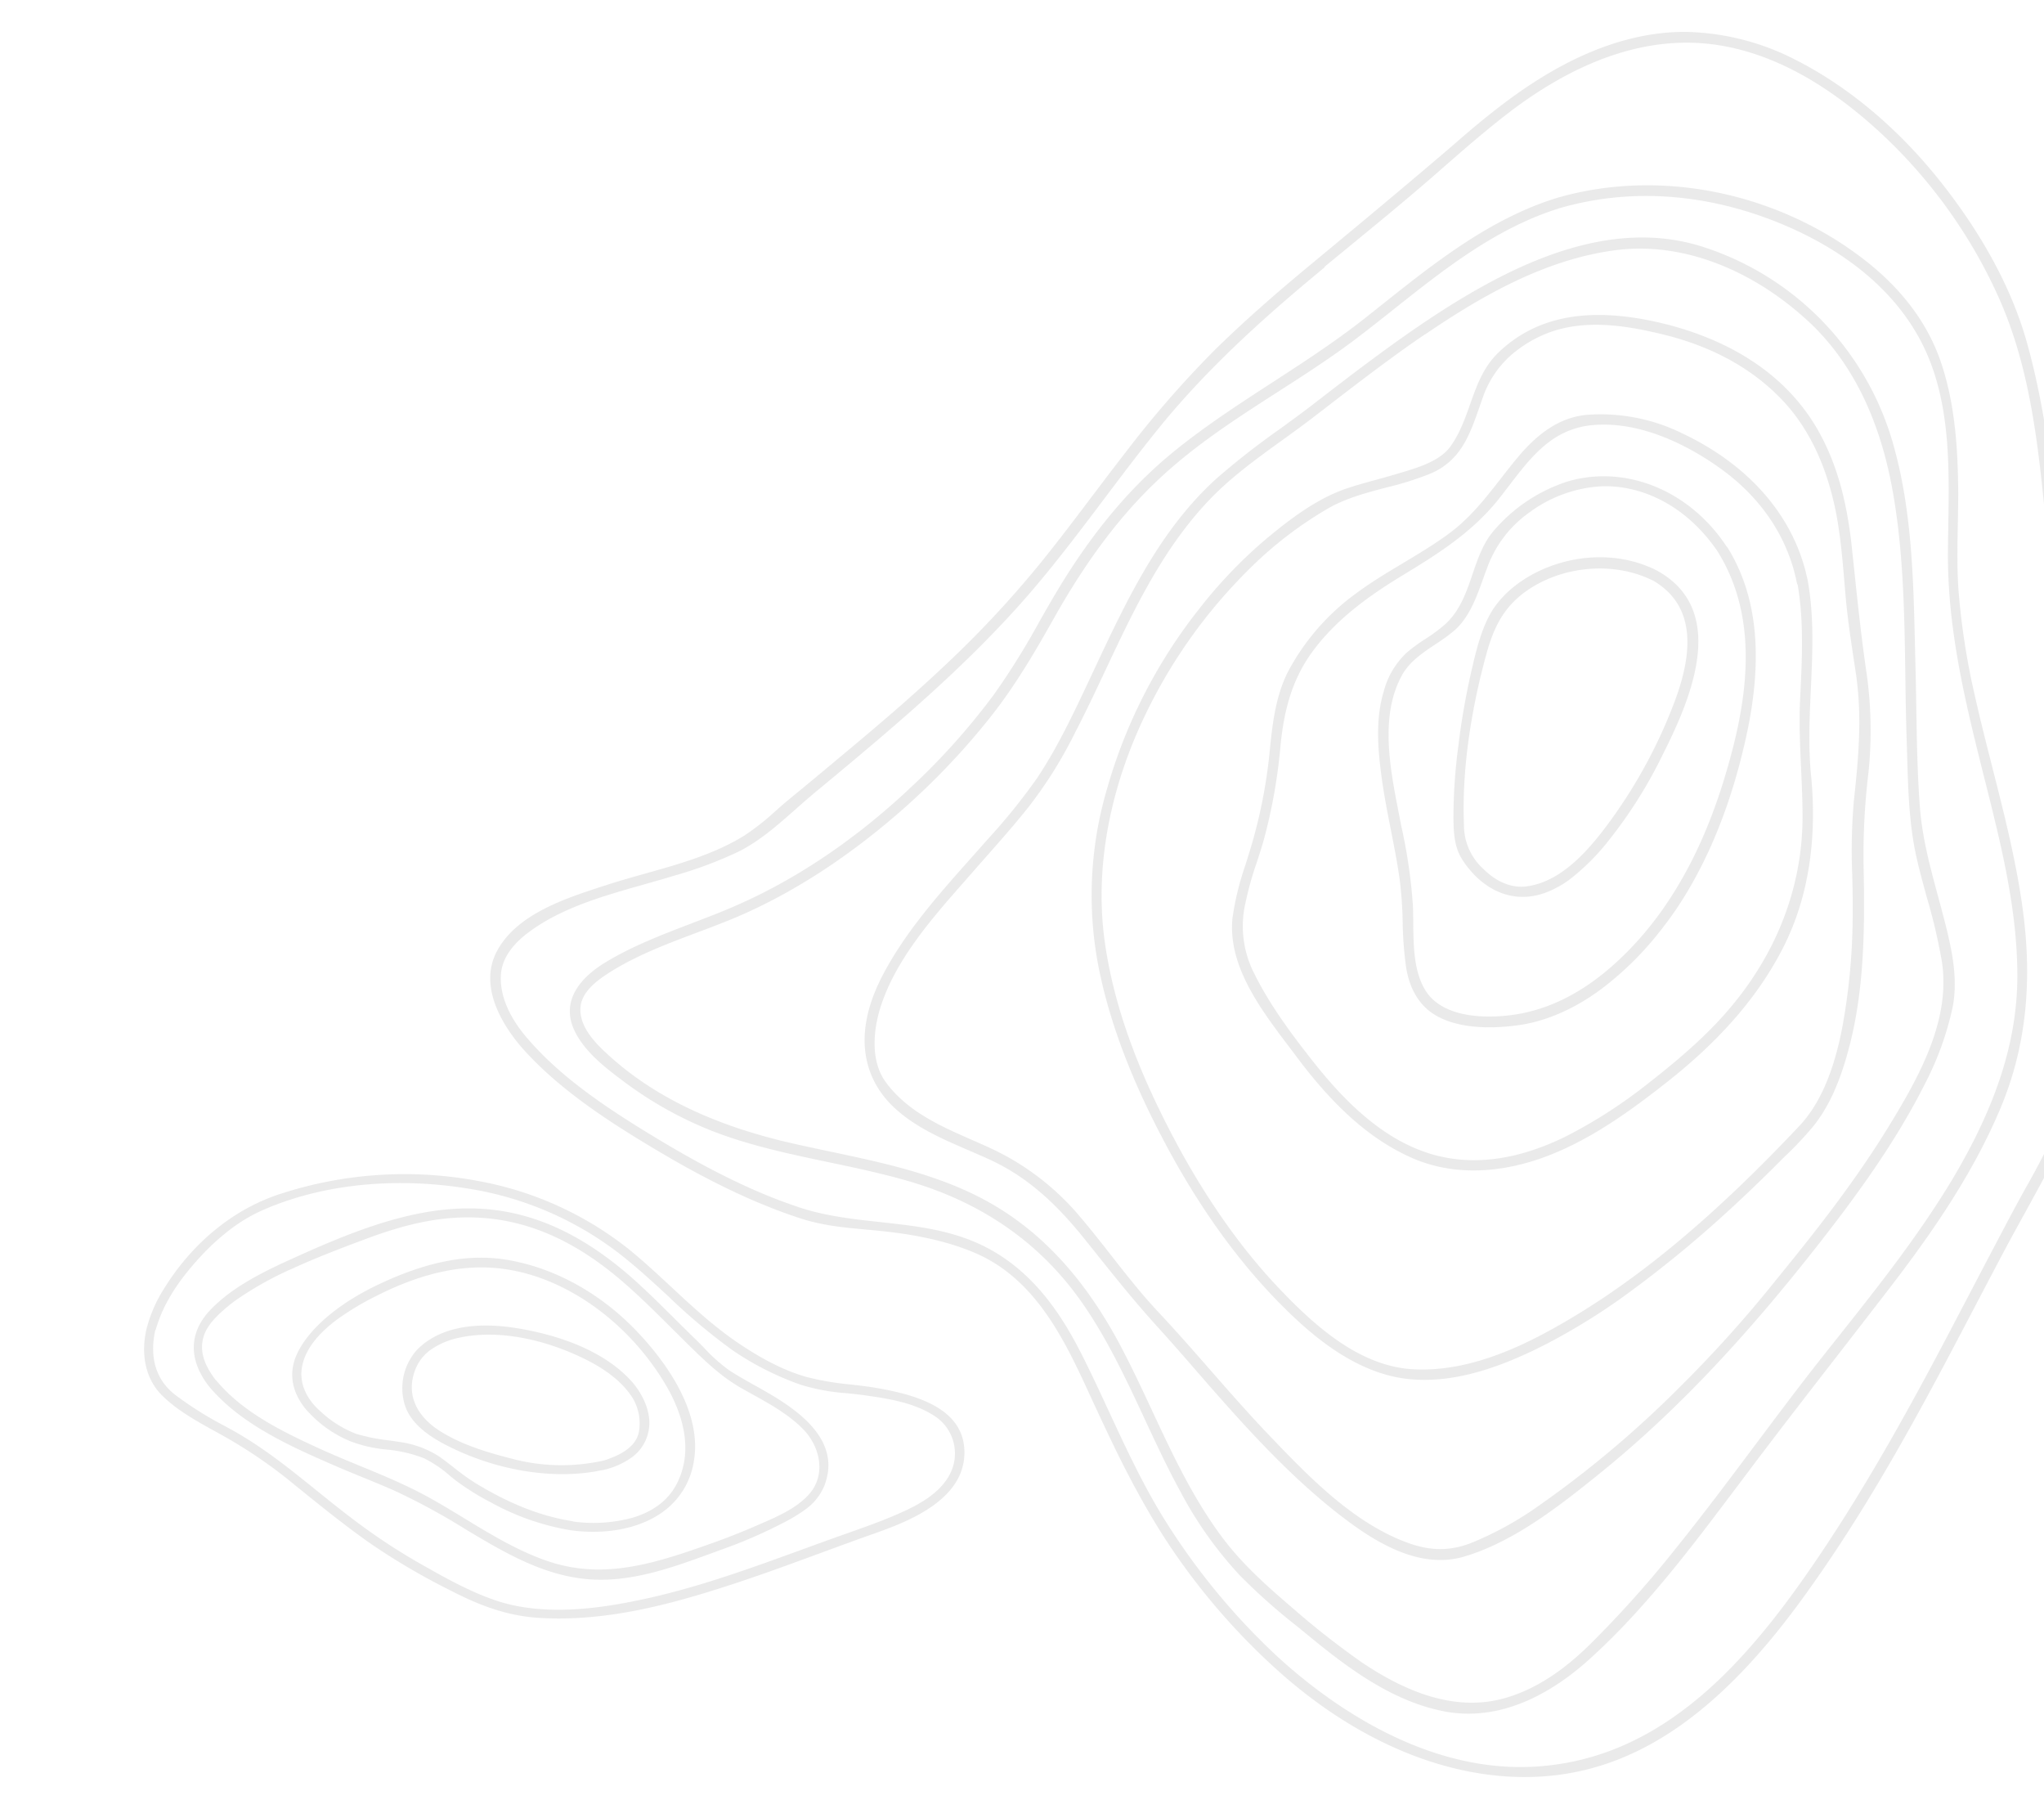 <svg id="Layer_1" data-name="Layer 1" xmlns="http://www.w3.org/2000/svg" viewBox="0 0 512 453"><defs><style>.cls-1{opacity:0.1;}.cls-2{fill:#2b2b2b;}</style></defs><g class="cls-1"><path class="cls-2" d="M368.786,167.125a178.413,178.413,0,0,0-3.469,19.557,135.901,135.901,0,0,0-1.245,18.33c.053,3.903.271,7.397,2.427,10.59,5.2,7.721,12.827,10.723,20.401,8.03l.002-0a24.694,24.694,0,0,0,6.399-3.483,55.917,55.917,0,0,0,9.598-9.588A114.823,114.823,0,0,0,416.608,188.741c3.512-6.943,7.666-16.019,8.617-24.661,1.081-9.822-2.37-16.965-10.256-21.231l-.261-.13a.545.545,0,0,0-.065-.042C399.297,135.202,380.314,142.078,373.587,153.222,371.057,157.493,369.798,162.834,368.786,167.125Zm14.49-19.753c8.98-5.79,21.224-6.642,30.469-2.118a1.188,1.188,0,0,0,.14.048l.143.057c9.538,5.562,11.167,15.879,4.982,31.54a126.28,126.28,0,0,1-15.222,28.069c-5.532,7.678-12.382,15.7-21.24,16.983-3.71.531-7.576-.981-10.886-4.259a14.811,14.811,0,0,1-4.958-11.194l-0-.002c-.632-16.074,2.69-32.025,5.588-42.576,1.743-6.387,4.097-11.538,9.629-15.613C382.353,147.989,382.804,147.677,383.276,147.372Z"/><path class="cls-2" d="M346.232,195.74c.579,4.04,1.381,8.108,2.157,12.042.808,4.102,1.644,8.345,2.229,12.559a100.923,100.923,0,0,1,.735,10.554,91.335,91.335,0,0,0,.874,11.431c.911,5.608,3.534,9.775,7.584,12.049,6.195,3.51,14.807,3.189,20.942,2.301,5.32-.806,12.384-3.119,20.262-8.92a79.804,79.804,0,0,0,15.22-15.097c9.504-12.026,16.762-28.417,20.992-47.402,4.555-20.125,3.09-35.86-4.477-48.106a1.448,1.448,0,0,0-.25-.301l-.037-.035-.028-.043c-9.265-13.993-25.27-20.496-39.825-16.182a40.755,40.755,0,0,0-18.23,12.072c-2.784,3.091-4.171,7.156-5.513,11.086-1.559,4.566-3.17,9.288-6.97,12.676a40.499,40.499,0,0,1-4.874,3.598,42.382,42.382,0,0,0-4.581,3.347,20.303,20.303,0,0,0-5.815,9.728C344.356,180.485,345.232,188.658,346.232,195.74Zm13.343-34.405a44.778,44.778,0,0,0,4.839-3.541c3.636-3.239,5.403-8.151,7.113-12.902.364-1.012.723-2.008,1.093-2.97a29.034,29.034,0,0,1,10.677-13.736q.389-.287.791-.57a33.565,33.565,0,0,1,15.014-5.656c8.957-1.122,21.848,2.532,31.159,16.152l.058.11c11.262,18.171,6.687,40.148,1.443,57.264-6.34,20.632-16.204,36.654-29.319,47.622-7.312,6.093-15.084,9.793-23.102,10.984-4.107.622-17.88,1.982-22.618-6.624l-0.0.001c-2.614-4.736-2.669-10.907-2.716-16.351-.014-1.557-.027-3.029-.094-4.439a131.552,131.552,0,0,0-2.875-19.679q-.366-1.846-.725-3.692l-.165-.857c-1.986-10.342-4.459-23.212.957-33.223C353.011,165.704,356.35,163.483,359.575,161.335Z"/><path class="cls-2" d="M317.966,188.867l-.097.965a127.7,127.7,0,0,1-5.138,24.316c-.257.842-.522,1.69-.788,2.536a70.938,70.938,0,0,0-3.215,13.155c-1.229,11.967,6.986,22.816,14.234,32.389.682.901,1.351,1.785,1.999,2.652,9.528,12.706,18.682,20.692,28.804,25.128,9.179,4.008,20.024,4.135,31.362.367,9.481-3.169,18.068-8.62,25.706-14.246,2.384-1.756,4.675-3.529,6.873-5.255,13.345-10.54,22.809-21.506,28.933-33.524,6.236-12.237,8.597-26.751,7.017-43.14-.721-7.25-.379-14.639-.048-21.784.41-8.845.833-17.99-.765-26.911-3.186-15.896-14.514-29.111-31.897-37.203a46.209,46.209,0,0,0-23.381-4.434c-6.292.561-11.844,3.98-17.475,10.758-1.405,1.688-2.76,3.426-4.07,5.107-3.991,5.118-7.76,9.952-13.079,13.882l-.066.048c-3.673,2.706-7.635,5.075-11.467,7.367-3.813,2.281-7.756,4.64-11.395,7.319-.061.046-.125.094-.186.137a57.478,57.478,0,0,0-17.283,19.878C319.386,174.701,318.664,181.903,317.966,188.867ZM328.543,163.484c6.283-8.72,15.169-14.777,23.034-19.552,9.346-5.655,17.619-11.017,24.182-19.395.748-.95,1.481-1.908,2.21-2.863,3.187-4.17,6.276-8.21,10.191-11.094a20.942,20.942,0,0,1,10.946-4.136c12.903-1.089,25.287,6.204,31.52,10.648,10.462,7.397,17.202,17.412,19.491,28.961a1.35,1.35,0,0,0,.147.355l.052.147c1.53,9.031,1.086,18.271.655,27.206l-.074,1.546c-.266,5.783-.002,11.564.253,17.156.168,3.67.341,7.465.365,11.246.185,17.561-6.067,34.376-18.083,48.625-6.249,7.44-13.871,13.74-21.177,19.44a123.382,123.382,0,0,1-19.767,12.686c-12.316,6.13-23.826,7.634-34.215,4.471-13.206-4.048-23.088-15.059-30.223-24.201-4.733-6.044-10.087-13.264-13.903-20.983a26.049,26.049,0,0,1-2.507-15.94,82.1,82.1,0,0,1,3.207-11.948c.581-1.794,1.18-3.65,1.704-5.475a135.9,135.9,0,0,0,4.233-23.965C321.531,179.366,323.035,171.126,328.543,163.484Z"/><path class="cls-2" d="M300.194,152.713a129.816,129.816,0,0,0-22.98,45.126,93.994,93.994,0,0,0-1.9,45.002c2.85,13.914,8.469,28.52,17.176,44.652,8.527,15.816,18.337,29.265,29.154,39.976,7.129,7.084,18.15,16.647,31.495,17.912,9.789.91,20.544-1.83,33.847-8.623A157.839,157.839,0,0,0,409.226,322.808c3.891-2.866,7.965-6.058,12.318-9.643,7.494-6.19,15.283-13.33,23.81-21.828.682-.688,1.38-1.377,2.082-2.071a86.545,86.545,0,0,0,6.725-7.164c3.718-4.601,6.491-10.544,8.727-18.704,4.169-15.048,4.228-30.998,3.931-46.045a171.335,171.335,0,0,1,1.204-23.808,102.444,102.444,0,0,0-.465-24.962c-1.283-8.693-2.219-17.562-3.124-26.139q-.312-2.95-.628-5.909c-1.248-11.339-3.744-20.167-7.856-27.783-9.713-17.999-27.955-25.296-41.547-28.247C397.402,76.824,384.622,79.362,375.341,88.285c-3.8,3.662-5.4,8.174-7.094,12.95-1.268,3.576-2.579,7.274-4.898,10.532-2.632,3.649-7.872,5.231-12.083,6.503l-.688.207c-1.852.564-3.738,1.082-5.563,1.582-2.517.69-5.121,1.405-7.636,2.244-7.439,2.515-14.122,7.575-20.237,12.671A118.173,118.173,0,0,0,300.194,152.713Zm32.475-25.386c4.521-2.593,9.666-3.945,14.641-5.252a79.582,79.582,0,0,0,11.031-3.477c7.598-3.288,9.789-9.599,12.332-16.905.34-.976.683-1.963,1.045-2.954a25.065,25.065,0,0,1,8.866-11.451,30.486,30.486,0,0,1,9.543-4.698c8.802-2.514,18.387-.804,26.603,1.2,11.992,2.951,21.84,8.314,29.271,15.939,7.34,7.516,12.166,17.987,14.343,31.121.837,5.156,1.28,10.435,1.709,15.541q.133,1.588.27,3.177c.509,5.613,1.37,11.272,2.201,16.745l.422,2.786c1.485,10.575.614,20.53-.582,31.518a143.156,143.156,0,0,0-.392,18.536c.068,3.057.138,6.219.106,9.327a158.026,158.026,0,0,1-2.642,28.996c-2.163,11.12-5.678,19.141-10.747,24.518-22.139,23.491-41.633,39.551-61.352,50.543-8.656,4.828-21.748,11.156-35.446,10.354-13.318-.774-24.458-10.727-33.597-20.361-10.676-11.24-20.371-25.528-28.817-42.464-8.135-16.257-12.988-30.951-14.835-44.918-2.101-15.915.531-33.306,7.613-50.292a130.732,130.732,0,0,1,28.675-42.358A97.191,97.191,0,0,1,332.669,127.327Z"/><path class="cls-2" d="M223.735,277.134c5.29,5.068,12.227,8.058,18.934,10.95,1.835.79,3.732,1.608,5.548,2.45l0.0.001c10.883,5.055,18.357,13.306,24.232,20.711l1.383,1.731c5.467,6.845,10.632,13.311,16.456,19.679,3.361,3.711,6.688,7.538,9.906,11.239q1.514,1.742,3.03,3.48c9.647,10.969,20.098,22.479,32.422,32.049,8.556,6.628,19.842,13.794,31.261,10.341,8.302-2.518,16.001-7.215,23.556-12.779,3.339-2.459,6.65-5.088,9.972-7.772,18.557-14.944,36.24-33.483,55.648-58.344,8.729-11.19,18.66-24.635,26.127-39.519a76.541,76.541,0,0,0,6.865-18.922c1.511-7.4-.203-15.034-2.251-22.857-.455-1.758-.928-3.507-1.4-5.254-1.901-7.031-3.866-14.303-4.476-21.77-.663-8.37-.8-16.925-.933-25.199-.048-2.956-.095-5.91-.166-8.857q-.094-3.402-.168-6.823c-.382-16.516-.776-33.593-5.248-49.709a72.627,72.627,0,0,0-48.273-50.271c-25.122-7.828-51.057,6.582-70.844,20.01-9.23,6.327-18.13,13.153-26.455,19.602-2.699,2.075-5.513,4.123-8.234,6.101a195.475,195.475,0,0,0-15.886,12.413c-14.264,12.9-22.546,30.546-30.555,47.611l-1.506,3.206c-3.843,8.166-7.817,16.61-12.885,24.196a150.31,150.31,0,0,1-12.502,15.472q-1.998,2.274-4.034,4.551c-8.091,9.09-16.458,18.489-22.132,29.319C211.872,261.868,218.788,272.419,223.735,277.134Zm-3.404-24.173 0-.002c3.62-12.177,12.92-22.75,21.126-32.078q1.171-1.331,2.316-2.639,1.775-2.034,3.561-4.049c3.425-3.879,6.965-7.889,10.235-12.008a108.276,108.276,0,0,0,11.687-18.642c2.696-5.182,5.237-10.58,7.694-15.802,6.969-14.81,14.174-30.124,25.817-42.393,5.462-5.763,12.029-10.5,18.381-15.082,2.513-1.813,5.11-3.686,7.594-5.592l3.172-2.441c4.913-3.783,9.928-7.646,15.035-11.407,3.251-2.395,6.538-4.748,9.862-7.014l.069-.038a1.489,1.489,0,0,0,.248-.137c13.468-9.128,29.693-18.763,47.933-21.029,15.867-1.966,33.212,4.436,47.587,17.565,10.749,9.808,17.902,23.859,21.258,41.765,2.905,15.523,3.138,31.726,3.362,47.395.072,5.037.147,10.245.311,15.322.058,1.627.104,3.256.15,4.885.231,8.11.47,16.497,2.207,24.587.791,3.601,1.784,7.211,2.744,10.702a145.153,145.153,0,0,1,3.704,15.744c2.335,14.621-5.402,28.721-13.526,41.91-8.614,14.013-18.881,26.894-27.829,37.868a313.275,313.275,0,0,1-24.463,27.199,261.766,261.766,0,0,1-34.986,29.427,83.8,83.8,0,0,1-17.102,9.432c-5.332,2.06-10.27,2.025-16.013-.115-13.64-5.008-24.833-16.706-34.709-27.026-5.02-5.259-9.887-10.816-14.594-16.189-4.195-4.789-8.533-9.742-12.953-14.452-4.24-4.504-8.109-9.445-11.851-14.223-2.542-3.245-5.17-6.601-7.888-9.785a64.732,64.732,0,0,0-22.473-17.134c-1.485-.686-2.99-1.347-4.498-2.009-7.966-3.499-16.203-7.117-21.603-14.457C217.47,265.022,219.328,256.392,220.331,252.96Z"/><path class="cls-2" d="M178.561,283.291c9.331,3.62,19.289,5.713,28.919,7.737,6.645,1.396,13.516,2.84,20.138,4.775,18.313,5.322,32.825,15.417,43.132,30.004,6.484,9.179,11.318,19.551,15.991,29.58,2.825,6.062,5.746,12.33,8.995,18.253a97.717,97.717,0,0,0,14.862,20.914,151.113,151.113,0,0,0,14.264,12.678q1.492,1.217,2.966,2.428c9.446,7.763,20.617,16.263,33.677,18.858,15.068,3.031,28.253-5.416,36.661-13.038,13.865-12.51,25.444-27.905,36.642-42.792l2.769-3.678c7.643-10.169,15.561-20.374,23.219-30.244q5.857-7.55,11.7-15.121c10.021-12.973,21.256-28.598,28.605-46.127,6.227-14.814,8.07-30.957,5.635-49.355-1.608-12.155-4.687-24.252-7.665-35.95-1.487-5.842-3.025-11.883-4.36-17.856a179.8,179.8,0,0,1-4.138-26.704c-.374-5.381-.267-10.897-.162-16.231.06-3.067.121-6.238.091-9.337-.12-9.42-.707-20.453-4.145-30.849-3.244-9.943-9.779-18.768-19.423-26.231-21.945-16.99-51.463-22.895-77.034-15.411-16.671,5.189-30.402,16.107-43.683,26.664q-2.333,1.856-4.671,3.702-2.055,1.613-4.166,3.164c-6.078,4.476-12.437,8.603-18.626,12.619-7.978,5.177-16.229,10.526-23.792,16.581-11.363,9.044-21.273,20.783-30.296,35.887-1.491,2.5-2.951,5.059-4.362,7.533a184.092,184.092,0,0,1-11.387,18.253,170.597,170.597,0,0,1-20.961,23.363c-14.082,13.23-29.209,23.327-44.958,30.009-3.231,1.37-6.586,2.652-9.83,3.893-7.297,2.791-14.843,5.676-21.55,9.762-4.664,2.817-11.845,8.814-7.577,17.365,2.608,5.245,8.01,9.3,11.954,12.26A94.969,94.969,0,0,0,178.561,283.291ZM145.413,252.199l-0-.002c.326-3.745,3.873-6.479,6.922-8.443,6.811-4.404,14.671-7.358,22.273-10.216,2.992-1.125,6.087-2.288,9.039-3.513,14.752-6.163,29.368-15.649,43.442-28.192a180.032,180.032,0,0,0,20.489-21.617c6.56-8.146,11.715-17.024,16.435-25.419,9.435-16.761,19.192-29.074,30.704-38.752,2.388-2.019,4.858-3.946,7.378-5.801,5.854-4.312,11.975-8.242,17.955-12.082,6.547-4.205,13.322-8.553,19.621-13.327,3.209-2.429,6.435-4.989,9.554-7.465,12.515-9.934,25.458-20.207,41.215-25.158l.082-.037c18.156-5.295,37.803-3.776,56.849,4.38,12.841,5.512,29.594,16.059,36.489,35.009,4.616,12.661,4.387,26.591,4.165,40.062-.037,2.276-.074,4.537-.087,6.772-.095,18.067,3.798,35.172,8.144,52.559q.568,2.28,1.145,4.566c4.021,15.981,8.179,32.506,8.097,49.258-.096,16.112-5.334,32.284-16.486,50.896-8.479,14.054-18.843,27.101-28.866,39.717q-1.609,2.025-3.216,4.052c-5.853,7.394-11.605,15.074-17.168,22.501-6.579,8.785-13.383,17.867-20.405,26.547a270.84,270.84,0,0,1-20.905,23.291c-6.879,6.776-13.636,11.117-20.658,13.269-10.896,3.346-22.87.457-36.604-8.833a203.861,203.861,0,0,1-17.055-13.372c-6.812-5.821-12.868-11.201-18.009-18.127-7.199-9.69-12.394-20.817-17.419-31.579-2.515-5.387-5.116-10.958-7.926-16.25-9.197-17.314-20.504-29.327-34.566-36.726-11.866-6.244-25.191-9.061-38.076-11.784-3.224-.682-6.558-1.386-9.808-2.132-19.715-4.529-34.854-11.897-46.281-22.527C148.663,260.772,145.026,256.791,145.413,252.199Z"/><path class="cls-2" d="M131.77,263.519l0.0.001c9.021,9.767,20.814,17.412,32.214,24.219,13.696,8.191,25.298,13.71,36.513,17.371,5.546,1.816,11.002,2.31,16.778,2.834l1.278.116c7.376.692,16.962,1.969,25.706,5.719,15.346,6.553,22.633,22.336,28.489,35.018,5.944,12.879,12.68,27.476,21.853,40.656a166.266,166.266,0,0,0,26.439,29.747c19.938,17.56,42.636,26.703,63.91,25.746,13.206-.594,25.519-5.114,37.449-13.901,9.723-7.161,19.192-17.154,28.691-30.171,13.947-19.052,25.217-39.122,34.402-56.242,3.152-5.886,6.307-11.905,9.359-17.728q3.116-5.946,6.247-11.881c1.922-3.653,3.945-7.329,5.902-10.884,2.68-4.869,5.451-9.903,8.002-14.955,7.175-14.171,11.259-27.55,12.489-40.901,1.411-15.292-1.041-30.875-3.902-45.436-3.316-16.838-5.545-34.742-7.228-58.051-1.507-20.089-3.294-39.693-8.543-58.671C504.14,72.77,496.857,59.139,486.172,45.611,475.588,32.249,462.962,21.639,449.661,14.93a62.492,62.492,0,0,0-27.465-6.943c-10.091-.054-20.689,2.899-31.497,8.777C380.61,22.251,371.768,29.529,363.717,36.579c-11.502,9.839-23.097,19.481-33.914,28.435-7.284,6.009-16.774,14.019-25.591,22.706a257.997,257.997,0,0,0-22.223,25.513c-2.863,3.674-5.717,7.452-8.478,11.106-4.148,5.491-8.437,11.168-12.85,16.617A261.303,261.303,0,0,1,236.479,166.824c-8.632,8.145-17.697,15.81-26.206,22.881-4.275,3.593-8.668,7.215-12.917,10.718-1.031.856-2.076,1.775-3.086,2.664a60.755,60.755,0,0,1-7.802,6.145c-7.429,4.639-16.274,7.124-24.827,9.527-3.178.893-6.464,1.816-9.558,2.824l-.808.261c-9.647,3.121-21.652,7.007-26.687,16.14C119.045,248.063,127.764,259.199,131.77,263.519Zm1.391-30.595c8.14-5.783,18.304-8.652,28.133-11.428,2.64-.745,5.134-1.449,7.603-2.211a101.448,101.448,0,0,0,16.184-6.059c5.222-2.618,9.84-6.702,14.306-10.652,1.69-1.494,3.436-3.039,5.171-4.46,19.52-16.158,35.62-29.81,50.304-46.058,7.781-8.632,14.907-18.086,21.8-27.228,4.416-5.858,8.983-11.916,13.678-17.699,12.844-15.843,28.067-29.121,41.264-40.019a1.513,1.513,0,0,0,.27-.343l.101-.117q2.674-2.2,5.355-4.396c6.928-5.681,14.091-11.555,20.966-17.497l2.471-2.16c5.962-5.215,12.127-10.608,18.599-15.462l.234-.173c17.002-12.523,33.6-17.858,49.343-15.863,14.213,1.807,28.631,9.5,42.854,22.866a127.467,127.467,0,0,1,28.642,40.061c7.651,16.791,9.953,35.51,11.812,54.814.606,6.439,1.094,12.994,1.566,19.334.96,12.897,1.953,26.232,3.989,39.258.801,5.155,1.788,10.346,2.744,15.367,2.176,11.441,4.426,23.271,4.571,35.273a102.995,102.995,0,0,1-8.649,41.508A193.359,193.359,0,0,1,507.361,297.591c-1.109,2.013-2.219,4.03-3.306,6.062-3.545,6.666-7.109,13.473-10.556,20.057q-2.623,5.008-5.249,10.013c-9.204,17.493-20.347,37.925-33.205,56.839-7.142,10.511-16.893,23.893-29.003,34.163-12.654,10.724-25.863,16.486-40.392,17.602-28.721,2.241-53.562-16.34-65.813-27.616a168.364,168.364,0,0,1-26.143-31.076c-6.359-9.579-11.209-20.031-15.9-30.139-2.105-4.536-4.281-9.227-6.573-13.795-5.204-10.362-13.055-23.016-27.698-28.95-7.398-3.011-15.333-3.874-23.008-4.709-6.757-.735-13.745-1.494-20.38-3.712-11.314-3.766-22.938-9.474-37.69-18.508-11.25-6.878-22.811-14.637-31.152-24.761-2.755-3.385-6.002-8.632-5.843-14.413C125.532,240.357,128.073,236.531,133.161,232.925Z"/><path class="cls-2" d="M101.293,351.442c1.495,5.545,7.357,8.952,11.635,11.034,12.291,6.03,26.472,8.151,37.932,5.674l.067-.008a1.19,1.19,0,0,0,.289-.041,19.97,19.97,0,0,0,6.93-3.052,10.706,10.706,0,0,0,4.263-6.443c1.087-4.744-1.549-9.769-4.378-12.889-7.318-7.926-18.862-11.384-27.258-12.887-14.986-2.728-22.606,1.347-26.354,5.247A14.328,14.328,0,0,0,101.293,351.442Zm6.567-13.406a19.218,19.218,0,0,1,7.236-3.056c9.325-2.005,21.05.088,32.171,5.743,5.016,2.563,8.721,5.614,11.012,9.071a12.334,12.334,0,0,1,1.802,8.518c-.449,2.95-2.869,5.258-7.195,6.86a12.732,12.732,0,0,1-1.89.627,48.216,48.216,0,0,1-22.356-.396c-5.713-1.457-12.281-3.298-17.917-6.712-6.812-4.108-9.175-10.017-6.485-16.212A10.882,10.882,0,0,1,107.86,338.036Z"/><path class="cls-2" d="M87.594,360.861a33.551,33.551,0,0,0,9.216,2.141,34.039,34.039,0,0,1,9.521,2.236l.001.001a30.724,30.724,0,0,1,6.412,4.369c.5.405.995.808,1.49,1.196a63.384,63.384,0,0,0,8.713,5.427,62.282,62.282,0,0,0,20.127,7.002c8.234,1.103,16.97-.206,23.078-4.704a19.141,19.141,0,0,0,7.598-12.289c2.485-13.341-8.232-26.704-14.841-33.482-9.293-9.486-20.954-15.669-32.836-17.409-9.218-1.341-19.384.694-31.076,6.222-13.897,6.565-20.203,14.614-21.471,19.958-.899,3.795.057,7.524,2.841,11.081A29.719,29.719,0,0,0,87.594,360.861ZM75.633,342.426c.828-4.825,4.543-8.853,8.98-12.121a70.564,70.564,0,0,1,10.124-6.005c11.852-5.924,22.497-8.005,32.545-6.361,15.208,2.462,30.3,13.462,39.386,28.708,3.761,6.337,7.341,15.742,3.037,24.567-2.068,4.276-5.866,7.26-11.289,8.866a37.373,37.373,0,0,1-14.66.97l-.094-.024a1.288,1.288,0,0,0-.311-.09c-7.819-1.217-15.784-4.354-24.352-9.591a56.967,56.967,0,0,1-5.31-3.831c-1.252-.98-2.548-1.993-3.884-2.905a24.469,24.469,0,0,0-9.717-3.505c-.923-.149-1.85-.278-2.776-.407a46.948,46.948,0,0,1-8.004-1.6l-.004-.002a27.232,27.232,0,0,1-8.891-5.532C76.67,350.33,74.973,346.375,75.633,342.426Z"/><path class="cls-2" d="M52.302,347.127c8.088,9.738,21.054,15.357,32.493,20.316l.092.04c1.975.848,4.005,1.675,5.968,2.476,2.575,1.049,5.237,2.136,7.827,3.285a163.985,163.985,0,0,1,17.87,9.693c9.531,5.704,19.324,11.565,30.702,12.533,10.753.913,21.185-2.91,31.274-6.607l1.811-.663a122.422,122.422,0,0,0,16.731-7.3,38.989,38.989,0,0,0,4.449-2.741,13.886,13.886,0,0,0,4.944-6.023c4.965-12.569-9.014-20.472-16.524-24.719l-.621-.346c-2.2-1.227-4.474-2.496-6.623-3.894a41.186,41.186,0,0,1-6.341-5.656c-.593-.605-1.178-1.203-1.761-1.776-1.857-1.792-3.713-3.637-5.509-5.422-3.032-3.013-6.166-6.128-9.381-9.063-11.309-10.326-22.527-16.227-34.294-18.042-17.949-2.756-35.484,4.345-53.363,12.509-6.991,3.197-14.168,6.895-19.292,12.243C47.297,333.63,47.137,340.435,52.302,347.127ZM51.01,334.707c.878-2.882,3.212-5.092,5.527-7.109.77-.657,1.568-1.286,2.385-1.887A84.373,84.373,0,0,1,73.609,317.521c6.374-2.896,13.065-5.418,18.838-7.556,9.824-3.609,17.636-5.181,25.331-5.098,13.339.142,25.825,5.401,38.17,16.078,4.228,3.638,8.23,7.62,12.1,11.47q1.395,1.388,2.792,2.769l.93.916c4.355,4.292,8.469,8.346,13.628,11.349,1.03.593,2.076,1.173,3.126,1.755,4.441,2.462,9.034,5.008,12.669,8.722,4.038,4.09,5.933,11.176,1.489,16.245-3.114,3.543-8.114,5.693-12.525,7.593-.574.247-1.137.489-1.682.729-4.579,1.976-9.612,3.859-16.322,6.106C159.411,392.892,148.52,394.909,136.787,390.8c-7.235-2.52-13.936-6.596-20.416-10.538-3.725-2.266-7.576-4.609-11.464-6.612-4.769-2.45-9.823-4.533-14.711-6.546-3.11-1.281-6.326-2.606-9.435-4.011-10.267-4.658-20.025-9.491-26.57-17.375a1.389,1.389,0,0,0-.169-.162l-.056-.059C52.044,342.965,49.646,339.092,51.01,334.707Z"/><path class="cls-2" d="M40.526,349.378c3.75,3.76,8.614,6.445,13.318,9.042.802.442,1.6.883,2.388,1.326A120.44,120.44,0,0,1,73.784,371.835c5.917,4.793,12.035,9.749,18.352,14.241a166.199,166.199,0,0,0,20.914,12.319c5.953,3.061,13.237,6.259,22.123,6.773,16.062.964,31.65-3.15,44.78-7.302,8.634-2.713,17.284-5.894,25.649-8.97,4.239-1.559,8.622-3.171,12.947-4.701,4.281-1.521,10.572-3.757,15.496-7.384,4.122-3.036,7.287-7.046,7.519-12.429.486-11.653-12.001-15.183-22.935-16.956-1.827-.288-3.723-.507-5.557-.717a69.542,69.542,0,0,1-10.96-1.859c-5.401-1.508-11.202-4.417-17.73-8.89-5.85-4.017-11.123-8.919-16.221-13.66-3.394-3.155-6.903-6.418-10.542-9.38a84.962,84.962,0,0,0-37.371-17.087,100.174,100.174,0,0,0-49.856,3.096c-11.79,3.758-22.242,12.276-29.433,23.983a34.989,34.989,0,0,0-3.991,8.9l-.049.212a1.541,1.541,0,0,0-.082.223C35.103,339.049,36.447,345.293,40.526,349.378ZM38.871,333.223l.05-.118a1.127,1.127,0,0,0,.145-.305c1.713-5.915,5.176-11.582,10.897-17.832a57.512,57.512,0,0,1,8.19-7.446,39.993,39.993,0,0,1,7.118-4.233c14.686-6.604,32.963-8.634,51.467-5.716a83.175,83.175,0,0,1,40.034,17.658c3.706,3,7.257,6.278,10.691,9.448a148.16,148.16,0,0,0,16.1,13.503,73.343,73.343,0,0,0,17.131,8.635,51.196,51.196,0,0,0,11.476,2.085c1.299.136,2.642.276,3.932.446,5.909.832,12.603,1.773,17.87,5.177a11.176,11.176,0,0,1,3.607,15.271.395.395,0,0,1-.076.141c-3.023,4.937-8.864,7.672-14.589,10.052-3.662,1.505-7.478,2.851-11.167,4.154q-2.036.717-4.064,1.444-3.236,1.166-6.469,2.349c-12.404,4.522-25.23,9.198-38.34,12.169-11.516,2.584-26.365,4.982-39.081.556-6.625-2.307-12.951-5.905-19.07-9.385l-.064-.036a153.913,153.913,0,0,1-16.927-11.323c-2.871-2.179-5.713-4.473-8.461-6.691-6.528-5.269-13.278-10.718-20.809-14.926q-.995-.555-1.996-1.107a89.65,89.65,0,0,1-12.711-7.984C37.857,344.515,37.844,337.925,38.871,333.223Z"/></g></svg>